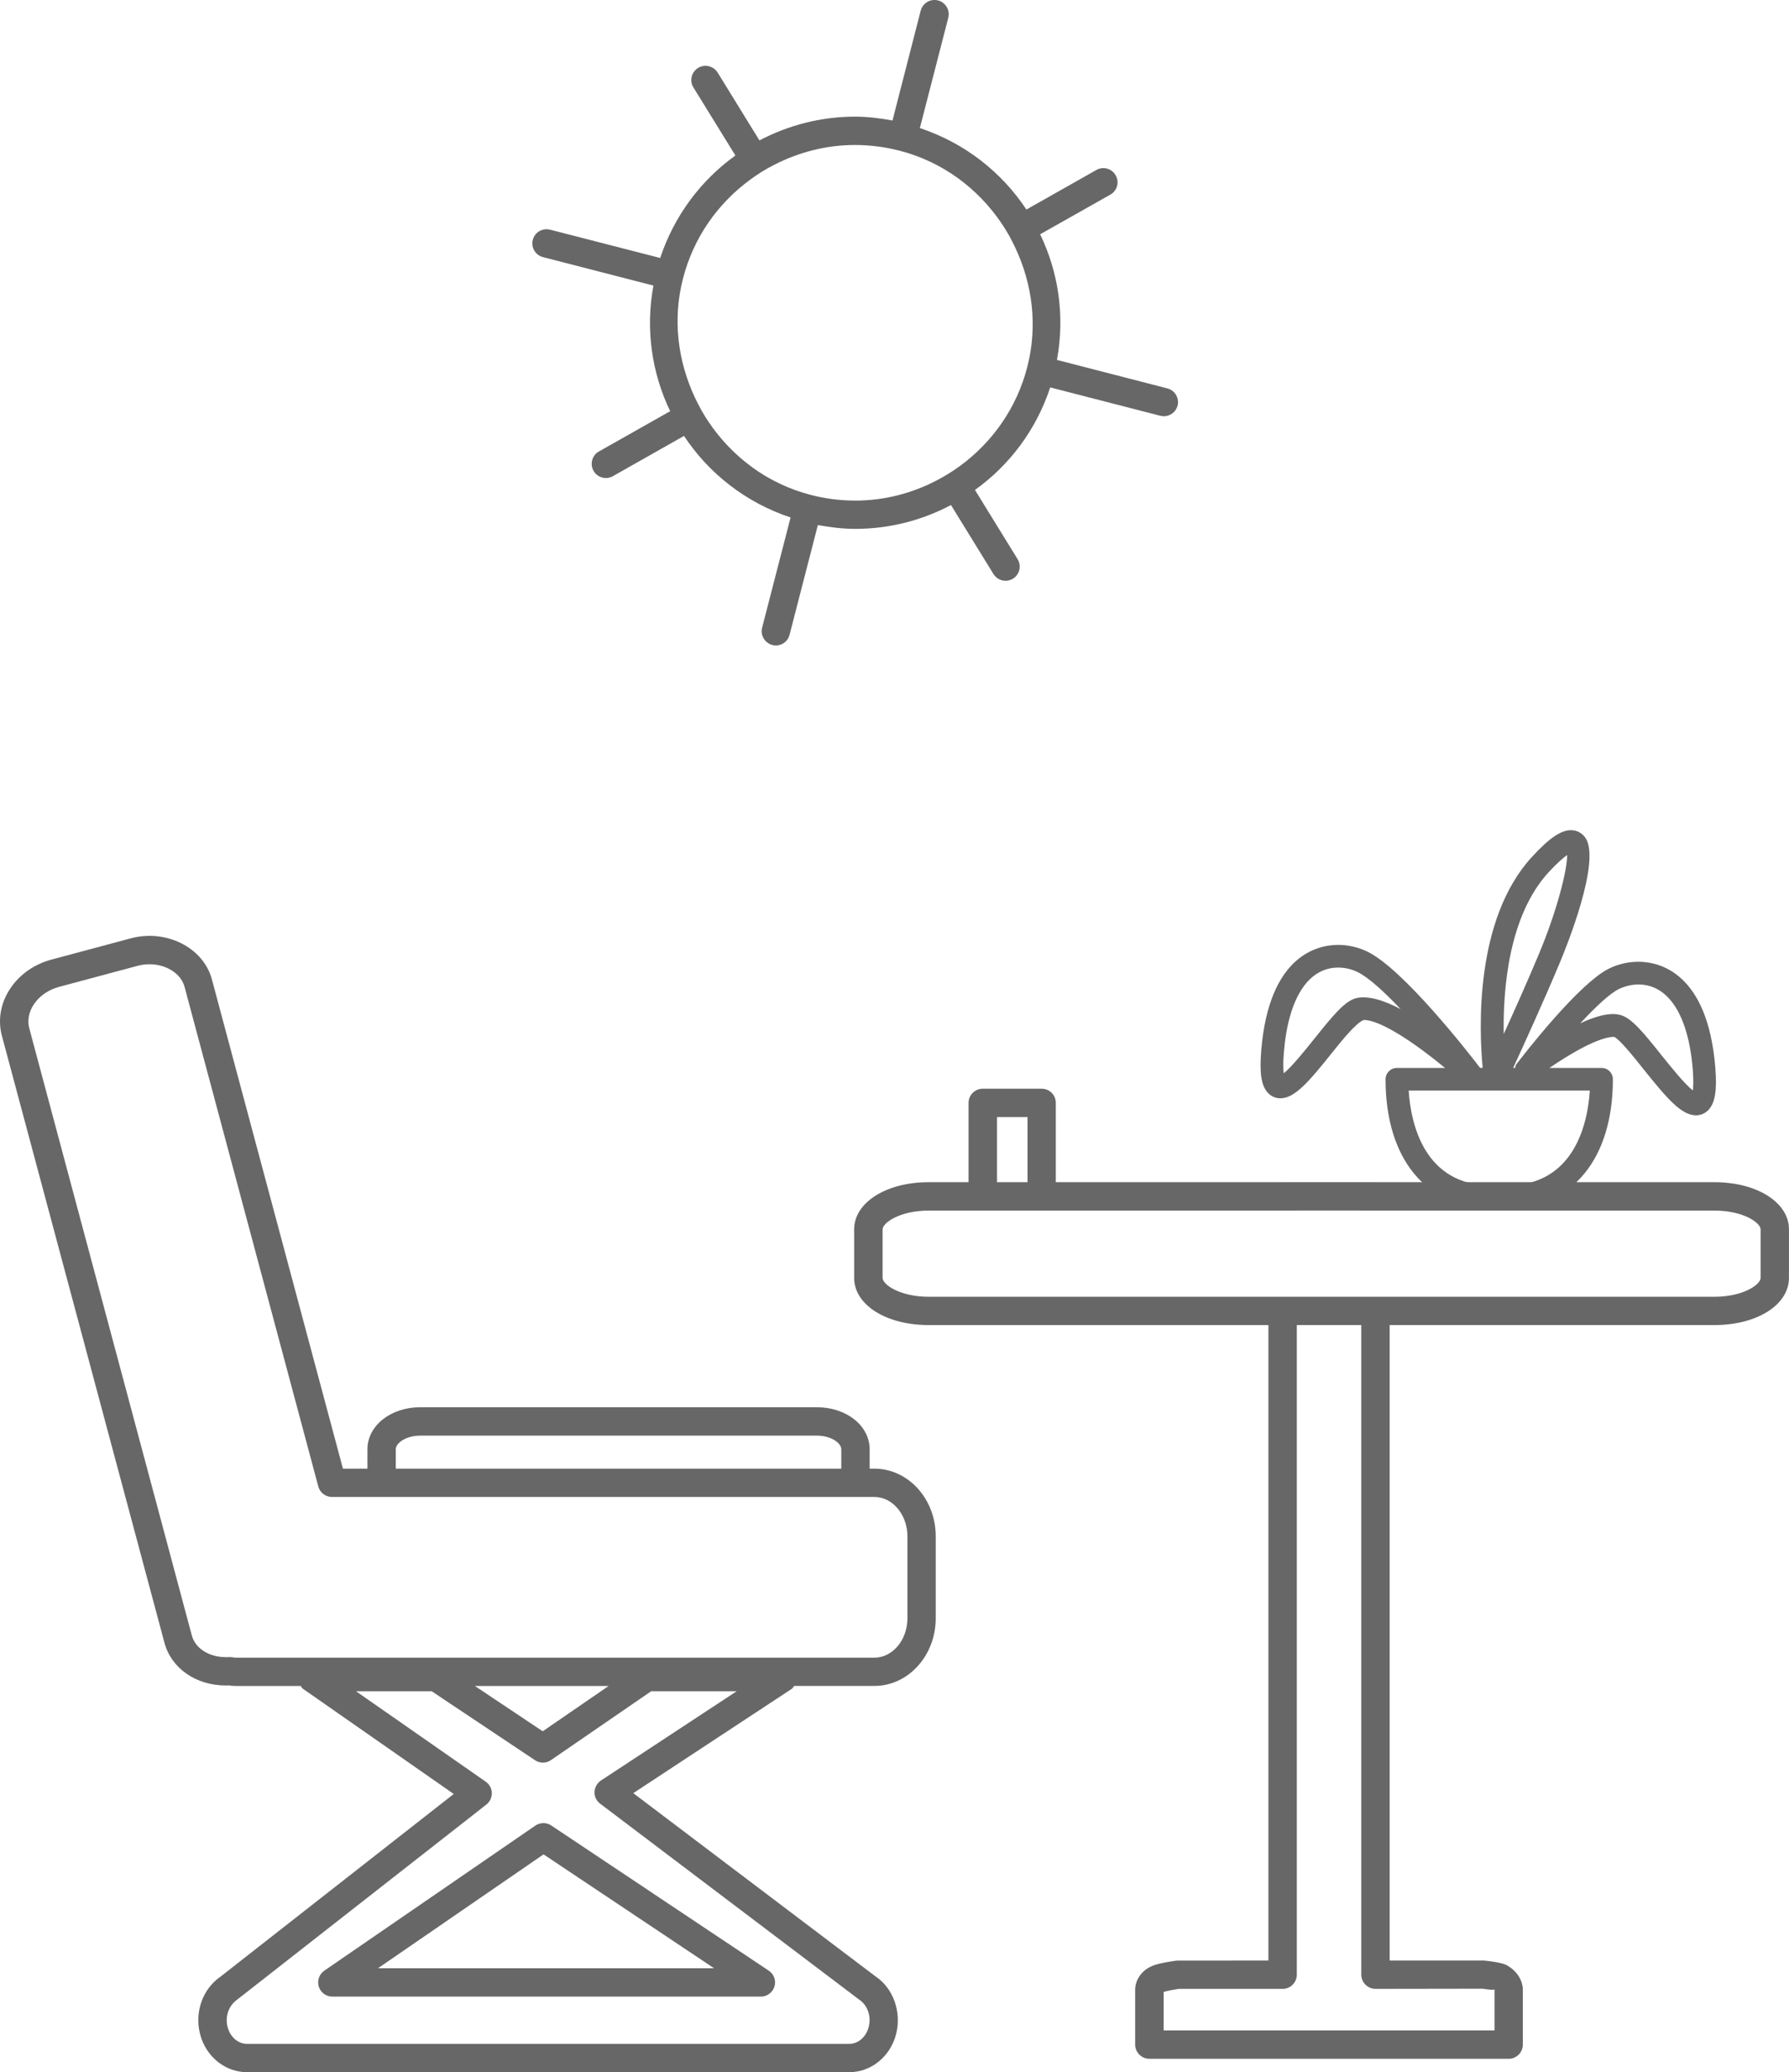 <?xml version="1.0" encoding="utf-8"?>
<!-- Generator: Adobe Illustrator 19.0.0, SVG Export Plug-In . SVG Version: 6.00 Build 0)  -->
<svg version="1.1" id="Layer_1" xmlns="http://www.w3.org/2000/svg" xmlns:xlink="http://www.w3.org/1999/xlink" x="0px" y="0px"
	 viewBox="0 0 45.496 52.708" enable-background="new 0 0 45.496 52.708" xml:space="preserve">
<g>
	<g id="XMLID_285_">
		<rect id="XMLID_318_" x="32.616" y="30.069" fill="#676767" width="2.363" height="0.002"/>
		<rect id="XMLID_317_" x="32.978" y="30.791" fill="#676767" width="1.64" height="0.001"/>
		<g id="XMLID_310_">
			<g id="XMLID_311_">
				<path id="XMLID_312_" fill="#676767" d="M43.602,30.07h-8.619h-2.368h-5.765v-2.018c0-0.199-0.159-0.36-0.359-0.36h-1.497
					c-0.2,0-0.363,0.162-0.363,0.36v2.018h-1.016c-1.078,0-1.893,0.516-1.893,1.199v1.235c0,0.687,0.815,1.2,1.893,1.2h8.642v16.163
					l-2.334,0.002c-0.064,0.008-0.397,0.055-0.575,0.118c-0.377,0.135-0.48,0.45-0.48,0.614v1.405c0,0.198,0.164,0.361,0.363,0.361
					h9.136c0.198,0,0.36-0.163,0.36-0.361v-1.405c0-0.06-0.017-0.374-0.378-0.597c-0.043-0.029-0.139-0.086-0.604-0.137h-2.405
					V33.704h8.261c1.078,0,1.894-0.513,1.894-1.2v-1.235C45.496,30.586,44.68,30.07,43.602,30.07z M25.355,28.414h0.776v1.656
					h-0.776V28.414z M37.705,50.584c0.122,0.017,0.268,0.04,0.302,0.017v1.044h-8.414v-0.979c0.067-0.024,0.275-0.062,0.38-0.078
					h2.645c0.2,0,0.361-0.161,0.361-0.361V33.704h1.64v16.523c0,0.2,0.165,0.361,0.363,0.361L37.705,50.584z M44.774,32.505
					c0,0.169-0.444,0.479-1.171,0.479h-8.261h-0.724h-1.64h-0.72h-8.642c-0.728,0-1.171-0.31-1.171-0.479v-1.235
					c0-0.168,0.443-0.478,1.171-0.478h1.378h1.497h5.767h0.72v-0.001h1.64v0.001h0.724h8.261c0.728,0,1.171,0.31,1.171,0.478V32.505
					z"/>
			</g>
		</g>
		<g id="XMLID_302_">
			<g id="XMLID_303_">
				<path id="XMLID_304_" fill="#676767" d="M43.622,27.153c-0.197-2.427-1.435-2.69-1.956-2.69c-0.256,0-0.512,0.059-0.74,0.17
					c-0.777,0.375-2.208,2.234-2.37,2.446c-0.018,0.024-0.015,0.055-0.024,0.083h-0.05c0.271-0.588,0.781-1.708,1.18-2.662
					c0.18-0.428,1.053-2.59,0.66-3.185c-0.086-0.126-0.219-0.199-0.371-0.199c-0.258,0-0.555,0.204-0.993,0.681
					c-1.467,1.598-1.342,4.415-1.252,5.365h-0.066c-0.292-0.383-1.956-2.517-2.868-2.958c-0.23-0.11-0.485-0.17-0.741-0.17
					c-0.523,0-1.76,0.263-1.957,2.691c-0.046,0.573,0.002,0.892,0.168,1.07c0.083,0.091,0.196,0.141,0.321,0.141
					c0.367,0,0.737-0.439,1.309-1.154c0.249-0.311,0.626-0.782,0.813-0.838c0.446,0,1.358,0.636,2.064,1.22h-1.226
					c-0.159,0-0.287,0.129-0.287,0.289c0,2.023,1.034,3.281,2.701,3.281h0.378c1.668,0,2.702-1.258,2.702-3.281
					c0-0.16-0.126-0.289-0.288-0.289h-1.326c0.559-0.383,1.268-0.791,1.643-0.791h0.004c0.134,0.057,0.507,0.52,0.75,0.827
					c0.582,0.726,0.957,1.169,1.329,1.169c0.125,0,0.239-0.051,0.324-0.143C43.617,28.048,43.669,27.728,43.622,27.153z
					 M39.381,22.188c0.234-0.255,0.387-0.379,0.473-0.439c0.004,0.389-0.27,1.45-0.723,2.529c-0.28,0.671-0.62,1.432-0.89,2.023
					C38.22,25.126,38.377,23.283,39.381,22.188z M34.504,25.385c-0.292,0.065-0.586,0.418-1.08,1.037
					c-0.224,0.281-0.574,0.716-0.777,0.878c-0.013-0.094-0.02-0.255,0.003-0.53c0.112-1.373,0.615-2.159,1.382-2.159
					c0.166,0,0.341,0.039,0.489,0.112c0.278,0.134,0.683,0.505,1.098,0.944C35.198,25.444,34.8,25.322,34.504,25.385z
					 M38.316,30.155h-0.378c-1.732,0-2.062-1.597-2.114-2.416h4.607C40.378,28.558,40.049,30.155,38.316,30.155z M43.051,27.736
					c-0.21-0.162-0.568-0.611-0.799-0.898c-0.479-0.602-0.766-0.947-1.045-1.021c-0.061-0.018-0.128-0.024-0.198-0.024
					c-0.232,0-0.52,0.096-0.821,0.236c0.375-0.405,0.745-0.758,0.989-0.876c0.151-0.071,0.323-0.112,0.49-0.112
					c0.767,0,1.27,0.787,1.382,2.16C43.069,27.481,43.062,27.643,43.051,27.736z"/>
			</g>
		</g>
		<g id="XMLID_291_">
			<g id="XMLID_292_">
				<path id="XMLID_299_" fill="#676767" d="M13.616,46.434l-5.37,3.692c-0.129,0.09-0.185,0.252-0.139,0.404
					c0.046,0.153,0.188,0.255,0.346,0.255h10.897c0.157,0,0.299-0.105,0.345-0.257c0.047-0.15-0.012-0.315-0.146-0.404l-5.53-3.692
					C13.899,46.351,13.738,46.352,13.616,46.434z M9.612,50.064l4.211-2.897l4.337,2.897H9.612z"/>
				<path id="XMLID_293_" fill="#676767" d="M22.235,37.356h-0.119v-0.492c0-0.6-0.59-1.07-1.342-1.07H10.688
					c-0.754,0-1.344,0.47-1.344,1.07v0.492H8.721L5.389,24.912c-0.217-0.81-1.158-1.285-2.063-1.045l-2.011,0.539
					c-0.438,0.116-0.808,0.374-1.049,0.73c-0.249,0.371-0.326,0.798-0.219,1.206l4.135,15.442c0.173,0.651,0.804,1.088,1.565,1.088
					l0.077-0.003c0.054,0.009,0.108,0.015,0.164,0.015h1.66c0.019,0.021,0.026,0.05,0.05,0.067l3.841,2.68l-5.926,4.642
					c-0.46,0.315-0.67,0.905-0.524,1.47c0.148,0.568,0.637,0.964,1.19,0.964h15.321c0.556,0,1.046-0.4,1.19-0.974
					c0.143-0.56-0.078-1.163-0.518-1.457l-6.167-4.666l4.033-2.655c0.027-0.018,0.036-0.049,0.057-0.072h2.039
					c0.864,0,1.563-0.772,1.563-1.723V39.08C23.798,38.129,23.099,37.356,22.235,37.356z M10.065,36.865
					c0-0.166,0.268-0.349,0.623-0.349h10.086c0.354,0,0.621,0.183,0.621,0.349v0.492h-11.33V36.865z M15.283,45.288
					c-0.097,0.065-0.158,0.173-0.164,0.291c-0.005,0.117,0.049,0.229,0.144,0.299l6.591,4.987c0.209,0.139,0.307,0.424,0.238,0.691
					c-0.063,0.253-0.267,0.431-0.492,0.431H6.28c-0.224,0-0.427-0.174-0.491-0.426c-0.072-0.265,0.026-0.552,0.251-0.706l6.33-4.956
					c0.089-0.071,0.139-0.179,0.137-0.294c-0.002-0.113-0.059-0.219-0.153-0.286l-3.302-2.302h1.925l2.63,1.756
					c0.124,0.083,0.284,0.081,0.405-0.004l2.549-1.752h2.175L15.283,45.288z M13.802,44.036l-1.725-1.152h3.401L13.802,44.036z
					 M23.077,41.162c0,0.552-0.378,1.002-0.842,1.002H5.989l-0.093-0.011C5.887,42.15,5.859,42.15,5.832,42.15
					c-0.037,0-0.07,0-0.084,0.001c-0.432,0-0.781-0.221-0.87-0.553L0.745,26.157c-0.055-0.204-0.011-0.422,0.119-0.616
					c0.142-0.211,0.369-0.367,0.636-0.439l2.011-0.539c0.52-0.136,1.068,0.115,1.182,0.536L8.095,37.81
					c0.042,0.157,0.185,0.266,0.349,0.266h13.791c0.464,0,0.842,0.451,0.842,1.003V41.162z"/>
			</g>
		</g>
		<g id="XMLID_286_">
			<g id="XMLID_287_">
				<path id="XMLID_288_" fill="#676767" d="M29.687,9.879l-2.808-0.724c0.207-1.121,0.039-2.226-0.427-3.196l1.784-1.008
					c0.176-0.098,0.236-0.319,0.137-0.491c-0.098-0.173-0.316-0.236-0.492-0.136l-1.779,1.006C25.475,4.38,24.54,3.64,23.393,3.257
					l0.723-2.806c0.049-0.193-0.069-0.39-0.26-0.44c-0.198-0.049-0.39,0.068-0.442,0.261l-0.717,2.793
					c-0.317-0.058-0.634-0.098-0.952-0.098c-0.873,0-1.7,0.22-2.432,0.604L18.25,1.845c-0.107-0.169-0.331-0.221-0.497-0.117
					c-0.17,0.104-0.224,0.327-0.119,0.496l1.068,1.731c-0.881,0.633-1.556,1.534-1.913,2.607l-2.8-0.72
					c-0.196-0.049-0.39,0.066-0.439,0.259c-0.051,0.194,0.066,0.389,0.258,0.439l2.809,0.724c-0.207,1.118-0.039,2.227,0.426,3.195
					l-1.813,1.025c-0.173,0.098-0.234,0.319-0.136,0.492c0.065,0.117,0.188,0.183,0.314,0.183c0.06,0,0.122-0.015,0.178-0.047
					l1.809-1.024c0.628,0.951,1.563,1.692,2.71,2.075l-0.724,2.804c-0.049,0.193,0.069,0.39,0.261,0.439
					c0.029,0.008,0.061,0.012,0.09,0.012c0.16,0,0.307-0.108,0.347-0.271l0.72-2.792c0.315,0.058,0.633,0.097,0.953,0.097
					c0.872,0,1.7-0.218,2.432-0.606l1.08,1.754c0.067,0.11,0.188,0.173,0.306,0.173c0.066,0,0.133-0.018,0.191-0.054
					c0.17-0.105,0.221-0.328,0.117-0.497l-1.084-1.76c0.882-0.631,1.559-1.533,1.914-2.608l2.801,0.722
					c0.029,0.007,0.061,0.011,0.09,0.011c0.16,0,0.306-0.108,0.348-0.269C29.996,10.125,29.88,9.929,29.687,9.879z M21.75,12.733
					c-0.379,0-0.76-0.048-1.129-0.144c-1.11-0.286-2.003-0.973-2.599-1.855c-0.136-0.202-0.251-0.411-0.353-0.629
					c-0.427-0.915-0.571-1.969-0.3-3.019c0.268-1.044,0.888-1.916,1.711-2.517c0.193-0.144,0.398-0.271,0.613-0.379
					c0.621-0.318,1.318-0.502,2.053-0.502c0.376,0,0.756,0.049,1.128,0.144c1.109,0.285,2.004,0.972,2.6,1.854
					c0.135,0.199,0.25,0.409,0.352,0.628c0.426,0.915,0.57,1.967,0.299,3.019c-0.267,1.042-0.888,1.916-1.71,2.518
					c-0.196,0.143-0.4,0.269-0.614,0.379C23.181,12.55,22.482,12.733,21.75,12.733z"/>
			</g>
		</g>
	</g>
</g>
</svg>
